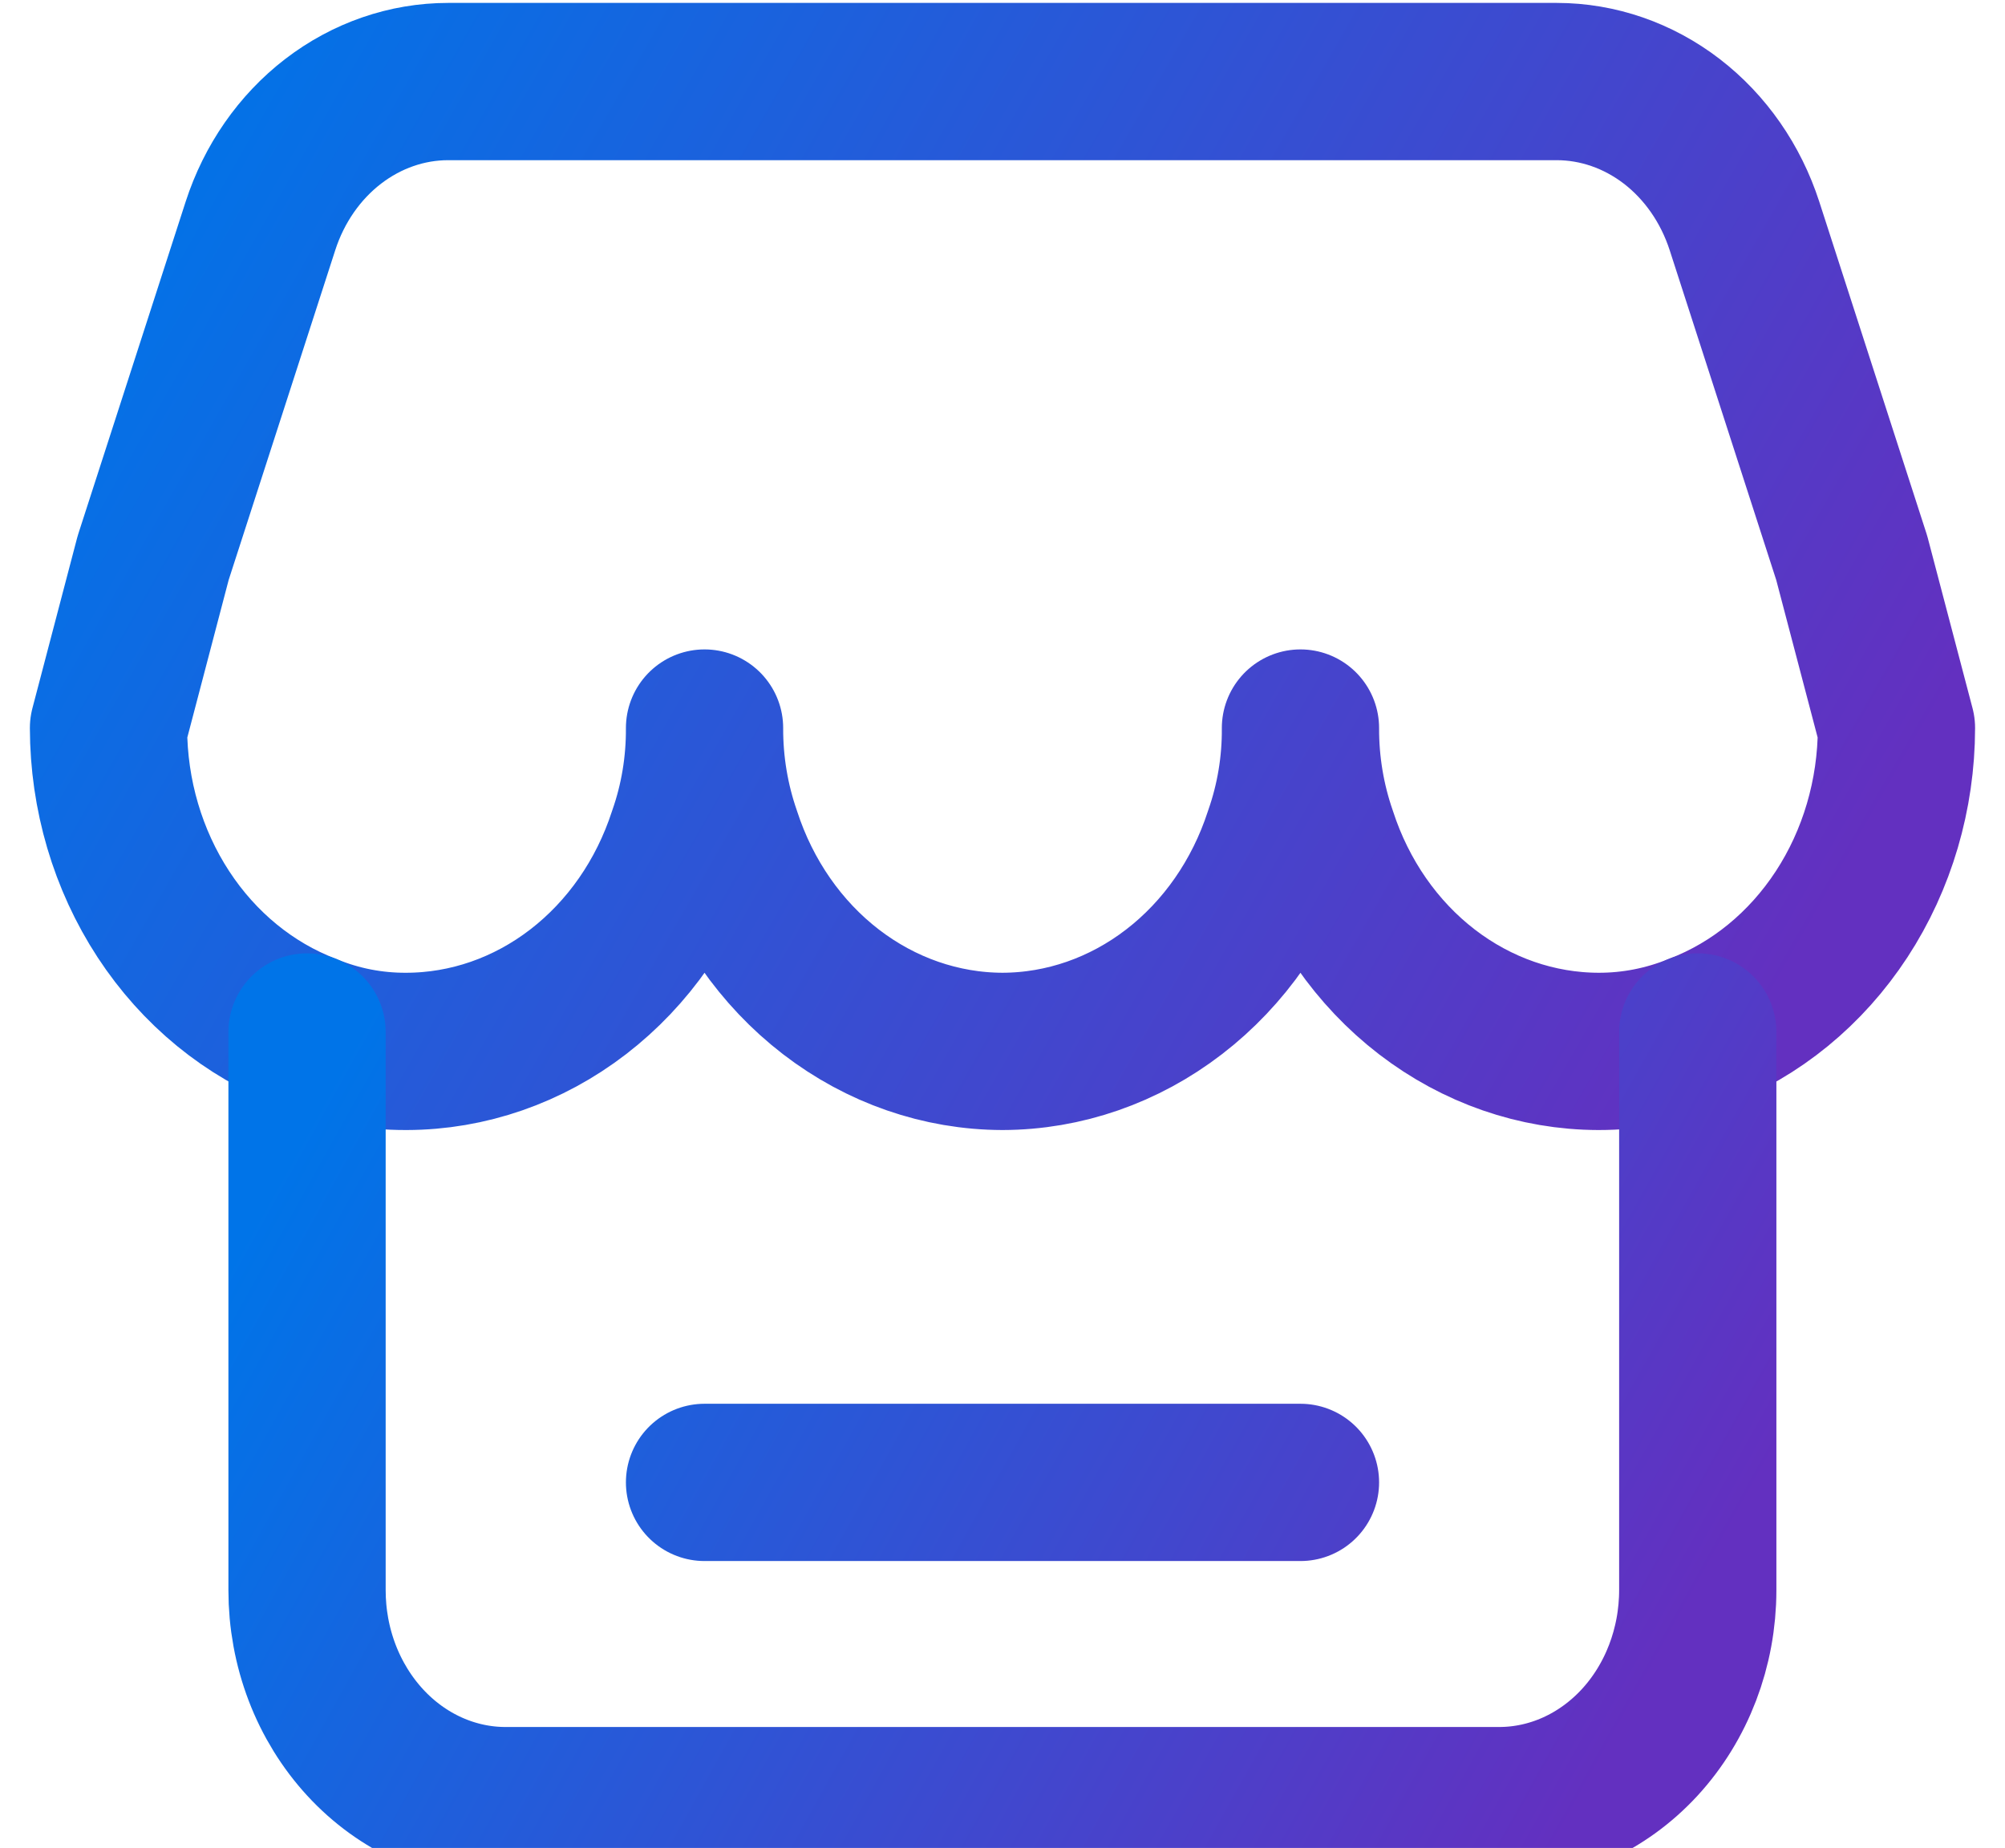 <svg width="51" height="47" viewBox="0 0 51 47" fill="none" xmlns="http://www.w3.org/2000/svg">
<path d="M48.239 18.517C48.236 20.214 47.749 21.869 46.844 23.253C45.939 24.637 44.661 25.683 43.185 26.248C42.378 26.576 41.523 26.743 40.66 26.741C39.096 26.738 37.571 26.209 36.294 25.227C35.018 24.245 34.054 22.859 33.534 21.258C33.23 20.382 33.076 19.453 33.079 18.517C33.086 19.453 32.931 20.384 32.624 21.258C32.104 22.858 31.14 24.245 29.864 25.226C28.589 26.208 27.064 26.737 25.5 26.741C23.936 26.737 22.411 26.208 21.135 25.226C19.86 24.245 18.896 22.858 18.376 21.258C18.072 20.382 17.918 19.453 17.921 18.517C17.926 19.453 17.773 20.384 17.466 21.258C16.946 22.859 15.981 24.245 14.705 25.227C13.429 26.209 11.904 26.738 10.339 26.741C9.479 26.746 8.618 26.581 7.815 26.248C6.339 25.683 5.061 24.637 4.156 23.253C3.251 21.869 2.763 20.214 2.76 18.517L3.896 14.189L6.625 5.746C6.972 4.673 7.619 3.743 8.474 3.086C9.33 2.428 10.353 2.074 11.401 2.074H39.598C40.647 2.075 41.669 2.429 42.524 3.086C43.379 3.744 44.025 4.673 44.373 5.746L47.101 14.189L48.239 18.517Z" stroke="url(#paint0_linear_360_427)" stroke-width="4" stroke-linecap="round" stroke-linejoin="round"/>
<path d="M43.185 26.247V40.444C43.184 41.898 42.652 43.291 41.705 44.319C40.757 45.346 39.473 45.924 38.133 45.924H12.864C12.2 45.925 11.543 45.783 10.93 45.508C10.317 45.233 9.759 44.829 9.29 44.32C8.821 43.811 8.448 43.207 8.194 42.542C7.94 41.877 7.81 41.164 7.81 40.444V26.247M17.921 37.703H33.079" stroke="url(#paint1_linear_360_427)" stroke-width="4" stroke-linecap="round" stroke-linejoin="round"/>
<defs>
<linearGradient id="paint0_linear_360_427" x1="4.398" y1="2.074" x2="45.184" y2="25.398" gradientUnits="userSpaceOnUse">
<stop stop-color="#0074E8"/>
<stop offset="1" stop-color="#6330C0"/>
</linearGradient>
<linearGradient id="paint1_linear_360_427" x1="9.083" y1="26.247" x2="41.198" y2="44.154" gradientUnits="userSpaceOnUse">
<stop stop-color="#0074E8"/>
<stop offset="1" stop-color="#6330C0"/>
</linearGradient>
</defs>
</svg>
